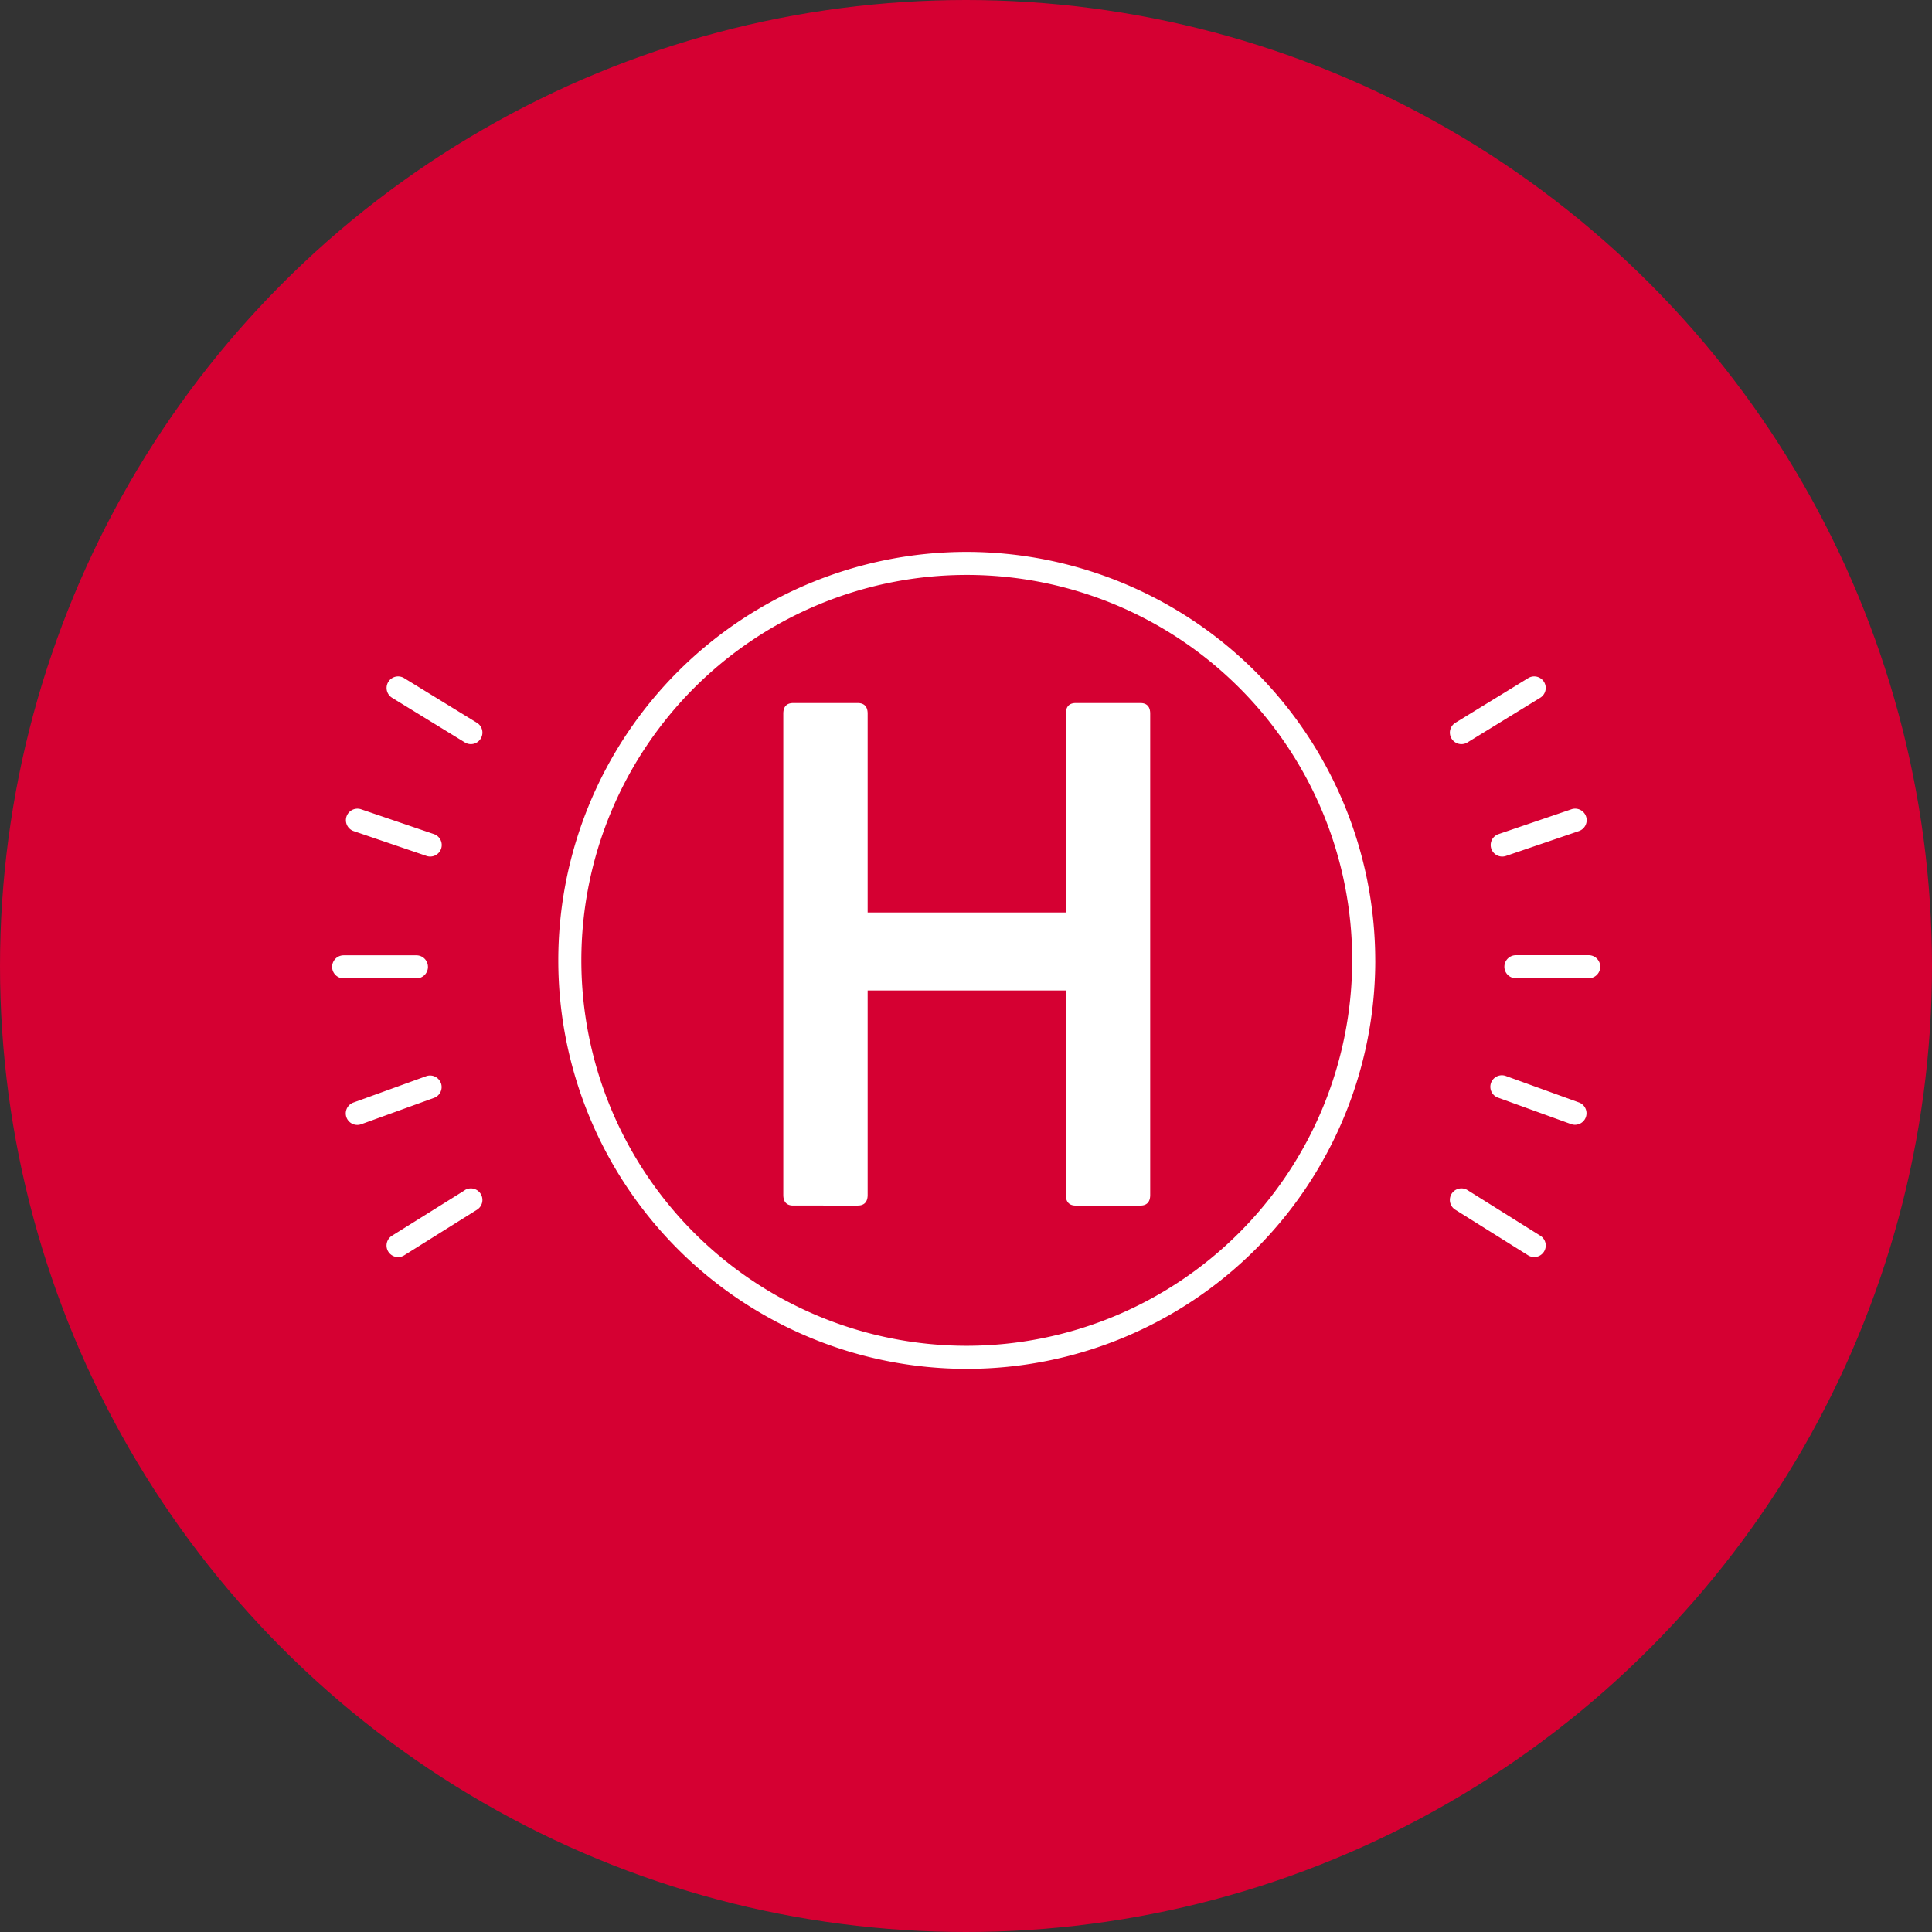<svg xmlns="http://www.w3.org/2000/svg" width="148" height="148" viewBox="0 0 148 148">
  <rect x="0" y="0" width="148" height="148" fill="#333333" stroke="none"/>
  <defs>
    <style>
      .cls-1 {
        fill: #d50032;
      }

      .cls-2 {
        fill: #fff;
      }
    </style>
  </defs>
  <g id="Group_1" data-name="Group 1" transform="translate(0.175 0.175)">
    <circle id="Ellipse_1" data-name="Ellipse 1" class="cls-1" cx="74" cy="74" r="74" transform="translate(-0.175 -0.175)"/>
    <path id="Path_1" data-name="Path 1" class="cls-2" d="M101.684,77.4v36.881c0,.539-.269.808-.754.808H95.977c-.485,0-.754-.269-.754-.808V98.61H80.04v15.668c0,.539-.271.808-.754.808H74.333c-.485,0-.755-.269-.755-.808V77.4c0-.539.27-.808.755-.808h4.953c.483,0,.754.269.754.808V92.634H95.223V77.4c0-.539.269-.808.754-.808h4.953C101.415,76.589,101.684,76.858,101.684,77.4Zm-55.328,19.4a.883.883,0,0,0-.883-.883H39.9a.883.883,0,1,0,0,1.767h5.576A.883.883,0,0,0,46.357,96.792Zm.993,8.908a.882.882,0,0,0-1.131-.53l-5.575,2.019a.883.883,0,0,0,.3,1.713.872.872,0,0,0,.3-.052l5.576-2.019A.882.882,0,0,0,47.349,105.7Zm1.828,8.208L43.6,117.4a.883.883,0,0,0,.938,1.5l5.576-3.492a.883.883,0,1,0-.938-1.5ZM40.659,86.4l5.575,1.9a.883.883,0,1,0,.571-1.671l-5.575-1.9a.883.883,0,0,0-.571,1.671Zm2.95-10.212,5.576,3.422a.883.883,0,0,0,.923-1.506l-5.575-3.421a.883.883,0,1,0-.924,1.505Zm91.663,19.72H129.7a.883.883,0,0,0,0,1.767h5.576a.883.883,0,0,0,0-1.767Zm-.745,11.28-5.576-2.019a.883.883,0,1,0-.6,1.66l5.575,2.019a.872.872,0,0,0,.3.052.883.883,0,0,0,.3-1.713Zm-2.958,10.21-5.576-3.492a.883.883,0,0,0-.938,1.5l5.576,3.492a.883.883,0,0,0,.938-1.5Zm-3.753-29.643a.884.884,0,0,0,1.121.55l5.575-1.9a.883.883,0,1,0-.571-1.671l-5.576,1.9A.883.883,0,0,0,127.815,87.756Zm-2.29-8.015a.883.883,0,0,0,.461-.13l5.575-3.422a.883.883,0,1,0-.924-1.505l-5.575,3.421a.883.883,0,0,0,.463,1.636Zm-6.6,16.564A31.292,31.292,0,1,1,87.632,65.013,31.327,31.327,0,0,1,118.924,96.305Zm-1.766,0a29.526,29.526,0,1,0-29.526,29.526A29.56,29.56,0,0,0,117.158,96.305Z" transform="translate(-13.749 -22.911)"/>
  </g>
</svg>
